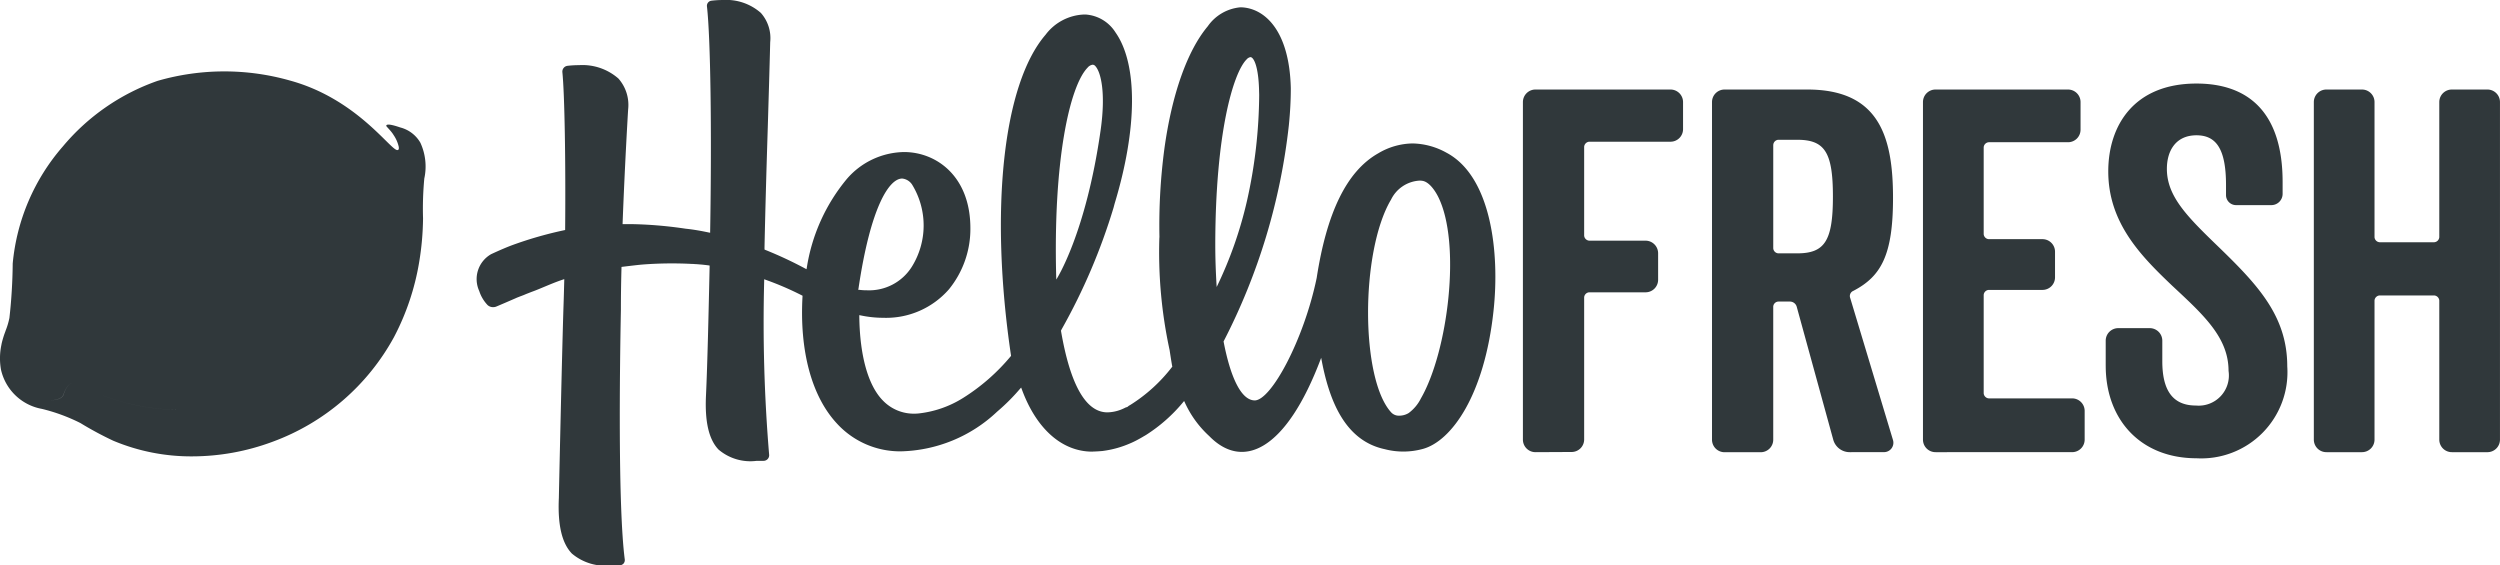 <svg xmlns="http://www.w3.org/2000/svg" width="179.408" height="40.57" viewBox="0 0 179.408 40.57">
  <path id="HelloFresh_logo" d="M21270.2,17433.346a3.731,3.731,0,0,1-2.863-.844c-.721-.746-1.027-2.059-.936-4,.006-.43.227-10.562.334-13.791.021-.59.037-1.2.053-1.826v-.08l-.07.025c-.52.172-.945.355-1.363.527-.285.119-.537.227-.812.328-.176.064-.332.129-.488.188l-.178.076c-.08.031-.166.064-.24.09-.135.055-.242.092-.344.141-.318.139-1.273.553-1.414.607a.649.649,0,0,1-.2.031.58.58,0,0,1-.393-.15,2.638,2.638,0,0,1-.6-1.01,2.056,2.056,0,0,1,.854-2.643c.645-.3,1.16-.516,1.521-.65a27.634,27.634,0,0,1,3.748-1.074l.043-.012v-.043c.043-4.846-.037-9.7-.2-11.291a.42.42,0,0,1,.375-.447,6.954,6.954,0,0,1,.816-.047,3.913,3.913,0,0,1,2.832.961,2.858,2.858,0,0,1,.7,2.191c-.006.039-.242,4-.4,8.2v.055h.4c.264,0,.537.006.807.016a30.051,30.051,0,0,1,3.314.313l.145.016c.51.059,1.016.15,1.553.264l.064.01v-.064c.123-7.285.027-13.936-.23-16.18a.37.37,0,0,1,.326-.408,6.659,6.659,0,0,1,.822-.049,3.757,3.757,0,0,1,2.719.924,2.723,2.723,0,0,1,.672,2.1c-.049,2.016-.113,4.051-.172,6.066-.092,2.895-.178,5.865-.236,8.658v.156l.031.018a28.749,28.749,0,0,1,2.918,1.363l.064.033.016-.07a13.119,13.119,0,0,1,2.885-6.414,5.53,5.53,0,0,1,4.1-1.924c2.293,0,4.76,1.713,4.76,5.469a6.862,6.862,0,0,1-1.537,4.379,5.985,5.985,0,0,1-4.717,2.047,7.841,7.841,0,0,1-1.648-.178l-.07-.012v.07c.031,2.826.629,4.975,1.691,6.055a3.073,3.073,0,0,0,2.283.945c.076,0,.156-.006.232-.01a7.556,7.556,0,0,0,3.26-1.129,14.363,14.363,0,0,0,3.406-2.986l.016-.016,0-.027c-1.549-10.443-.576-19.48,2.48-23.025a3.628,3.628,0,0,1,2.756-1.451h.119a2.753,2.753,0,0,1,2.139,1.279c1.605,2.277,1.584,6.877-.061,12.3l-.074.279a43.124,43.124,0,0,1-3.719,8.719l-.059.117.006.012c.66,3.852,1.773,5.818,3.3,5.844h.039a2.854,2.854,0,0,0,1.2-.3l.156-.076.016.016.119-.074-.006-.012.182-.107a11.428,11.428,0,0,0,2.939-2.674l.043-.049-.006-.021c-.07-.393-.129-.779-.187-1.166a33.133,33.133,0,0,1-.736-8.086h.006a41.737,41.737,0,0,1,.35-6.338c.537-3.928,1.643-7.059,3.115-8.816a3.2,3.2,0,0,1,2.332-1.363.784.784,0,0,1,.1,0c1.639.076,3.428,1.639,3.529,5.787v.08c0,.8-.047,1.67-.139,2.59a44.381,44.381,0,0,1-4.686,15.52c.479,2.5,1.236,4.217,2.23,4.232,1.176.012,3.529-4.334,4.453-8.793.709-4.594,2.111-7.635,4.416-8.939a4.947,4.947,0,0,1,2.461-.709,5.18,5.18,0,0,1,2.428.66c3.223,1.7,3.84,7.184,3.385,11.352-.65,6.055-3.01,9.336-5.057,9.906a5.295,5.295,0,0,1-2.756.021c-2.879-.617-4.006-3.541-4.555-6.555v0c-2.525,6.736-5.656,8.057-8.037,5.613a7.424,7.424,0,0,1-1.762-2.439l-.037-.074-.055.064a11.347,11.347,0,0,1-2.68,2.373c-.033.021-.129.076-.172.1-.141.086-.258.15-.377.215-.16.09-.328.172-.494.246l-.037.016a7.216,7.216,0,0,1-2.025.57.24.24,0,0,1-.064.006c-.221.021-.424.031-.613.037-.043,0-.059.006-.074.006-2.16,0-4-1.617-5.045-4.443l-.059-.156-.064.07a14.466,14.466,0,0,1-1.66,1.66,10.4,10.4,0,0,1-6.9,2.848,6.14,6.14,0,0,1-4.588-1.988c-1.816-1.945-2.7-5.2-2.477-9.148v-.033l-.033-.016a21.759,21.759,0,0,0-2.648-1.139l-.07-.027v.076a114,114,0,0,0,.355,12.521.394.394,0,0,1-.1.3.4.4,0,0,1-.3.135h-.49a3.52,3.52,0,0,1-2.744-.811c-.687-.721-.984-1.973-.9-3.836.107-2.3.189-5.963.248-8.639l.016-.725-.043-.012c-.252-.031-.479-.059-.693-.074l-.215-.018c-.086,0-.166-.01-.252-.016h-.08c-.488-.027-.973-.037-1.43-.037-.752,0-1.482.031-2.17.086-.441.043-.9.1-1.4.16l-.043.006v.049c-.031,1.123-.043,2.143-.043,3.035-.08,4.125-.215,14.129.279,17.916a.383.383,0,0,1-.086.285.4.4,0,0,1-.289.129Zm55.9-26.211c-2.187,3.744-2.166,12.855.037,15.24a.744.744,0,0,0,.58.23,1.3,1.3,0,0,0,.666-.187,2.919,2.919,0,0,0,.881-1.053c1.945-3.373,2.912-11.146,1.236-14.473-.129-.258-.592-1.09-1.166-1.145a.926.926,0,0,0-.166-.01A2.422,2.422,0,0,0,21326.105,17407.135Zm-38.207,6.371-.012.059.055.006a4.4,4.4,0,0,0,.6.037,3.616,3.616,0,0,0,3.186-1.676,5.605,5.605,0,0,0,.064-5.85.967.967,0,0,0-.746-.494C21290.09,17405.588,21288.758,17407.666,21287.9,17413.506Zm27.844-16.449c-.957,1-2.219,5.3-2.23,13.273,0,1.027.039,2.053.1,3.041a28.925,28.925,0,0,0,2.176-6.184,35.507,35.507,0,0,0,.875-7.6c0-.043-.006-.219-.006-.219-.031-1.832-.387-2.494-.623-2.494A.479.479,0,0,0,21315.742,17397.057Zm-11.4.58c-1.258,1.295-2.488,6.6-2.24,15.2,0,0,2.121-3.244,3.186-10.744.381-2.719,0-4.146-.371-4.561a.27.27,0,0,0-.209-.113A.581.581,0,0,0,21304.338,17397.637Zm73.07,21.387v-1.8a.9.9,0,0,1,.914-.9h2.234a.9.9,0,0,1,.914.9v1.479c0,2.02.7,3.174,2.412,3.174a2.167,2.167,0,0,0,2.342-2.486c0-2.418-1.826-4.041-4.062-6.129-2.191-2.09-4.57-4.471-4.57-8.184,0-3.314,1.863-6.307,6.328-6.307,3.846,0,6.184,2.2,6.184,7.064v.865a.808.808,0,0,1-.8.795h-2.562a.722.722,0,0,1-.7-.687v-.758c0-2.627-.73-3.566-2.121-3.566-1.461,0-2.123,1.08-2.123,2.412,0,2.02,1.537,3.5,3.848,5.732,2.707,2.633,4.791,4.867,4.791,8.434a6.186,6.186,0,0,1-6.516,6.6C21379.9,17425.658,21377.408,17422.881,21377.408,17419.023Zm-142.963,5.389a24.465,24.465,0,0,1-2.379-1.279,12.862,12.862,0,0,0-2.762-1.016,3.676,3.676,0,0,1-2.939-2.826,4.648,4.648,0,0,1,.027-1.746c-.021.1-.037.205-.053.307.016-.1.031-.2.053-.307.006-.031.012-.059.016-.09.021-.092.043-.184.07-.279.049-.172.1-.34.162-.506.008-.02.016-.039.023-.061s.006-.02.01-.027c-.012.029-.023.059-.033.088.01-.029.021-.059.033-.088s.016-.051.02-.062a5.375,5.375,0,0,0,.279-.93,37.771,37.771,0,0,0,.236-3.9,14.862,14.862,0,0,1,3.605-8.414,15.529,15.529,0,0,1,6.795-4.7,17.247,17.247,0,0,1,9.5-.021c4.787,1.311,7.2,4.99,7.7,4.99.086,0,.135-.059.1-.252a2.438,2.438,0,0,0-.371-.834c-.166-.285-.516-.6-.521-.65-.006-.246.854.064,1.01.113a2.336,2.336,0,0,1,1.436,1.092,4.066,4.066,0,0,1,.283,2.572,23.281,23.281,0,0,0-.09,2.857,20.238,20.238,0,0,1-.279,3.148s-.008.01-.021.031c.014-.021.021-.031.021-.031a17.815,17.815,0,0,1-1.807,5.377,16.333,16.333,0,0,1-8.734,7.516,16.582,16.582,0,0,1-5.752,1.041A14.427,14.427,0,0,1,21234.445,17424.412Zm4.936-2.234c-.08,0-.16,0-.238,0C21239.221,17422.18,21239.3,17422.18,21239.381,17422.178Zm-.336,0a15.355,15.355,0,0,1-5.631-1.133A15.363,15.363,0,0,0,21239.045,17422.18Zm-8.182-1.1c.225-.719.58-.881.869-.881-.289,0-.645.162-.875.881-.086.271-.463.416-.957.416C21230.4,17421.5,21230.777,17421.352,21230.863,17421.08Zm1.691-.4Zm169.705,4.545a.9.9,0,0,1-.912-.9v-9.988a.394.394,0,0,0-.365-.359h-3.918a.394.394,0,0,0-.365.359v9.988a.9.9,0,0,1-.912.9h-2.525a.9.9,0,0,1-.918-.9V17400.1a.9.9,0,0,1,.918-.9h2.525a.9.9,0,0,1,.912.9v9.7a.392.392,0,0,0,.365.359h3.918a.392.392,0,0,0,.365-.359v-9.7a.9.9,0,0,1,.912-.9h2.525a.9.9,0,0,1,.918.9v24.225a.9.9,0,0,1-.918.9Zm-37.051,0a.9.9,0,0,1-.914-.9V17400.1a.9.9,0,0,1,.914-.9h9.477a.9.9,0,0,1,.918.9v1.982a.9.9,0,0,1-.918.9h-5.668a.392.392,0,0,0-.365.361v6.236a.39.39,0,0,0,.365.359h3.842a.9.9,0,0,1,.912.9v1.842a.9.9,0,0,1-.912.9h-3.842a.387.387,0,0,0-.365.355v7.064a.393.393,0,0,0,.365.365h5.963a.9.9,0,0,1,.918.9v2.059a.9.9,0,0,1-.918.9Zm-6.168,0a1.221,1.221,0,0,1-1.176-.865l-2.633-9.584a.508.508,0,0,0-.479-.359h-.838a.384.384,0,0,0-.365.359v9.553a.9.9,0,0,1-.918.9h-2.562a.9.9,0,0,1-.914-.9V17400.1a.9.9,0,0,1,.914-.9h5.93c5.125,0,6.146,3.348,6.146,7.779,0,4.078-.838,5.625-2.854,6.672a.4.4,0,0,0-.219.506l3.072,10.2a.674.674,0,0,1-.656.865Zm-5.49-22.053v7.424a.389.389,0,0,0,.365.361h1.354c1.979,0,2.563-.9,2.563-4.078s-.584-4.072-2.562-4.072h-1.354A.388.388,0,0,0,21353.551,17403.17Zm-17.045,22.053a.9.9,0,0,1-.92-.9V17400.1a.9.9,0,0,1,.92-.9h9.658a.9.9,0,0,1,.914.9v1.945a.9.9,0,0,1-.914.9h-5.818a.394.394,0,0,0-.365.361v6.381a.392.392,0,0,0,.365.359h4.025a.905.905,0,0,1,.918.9v1.906a.9.9,0,0,1-.918.9h-4.025a.389.389,0,0,0-.365.359v10.2a.9.9,0,0,1-.918.9Z" transform="translate(-21226.295 -17392.775)" fill="#30383b"/>
</svg>
